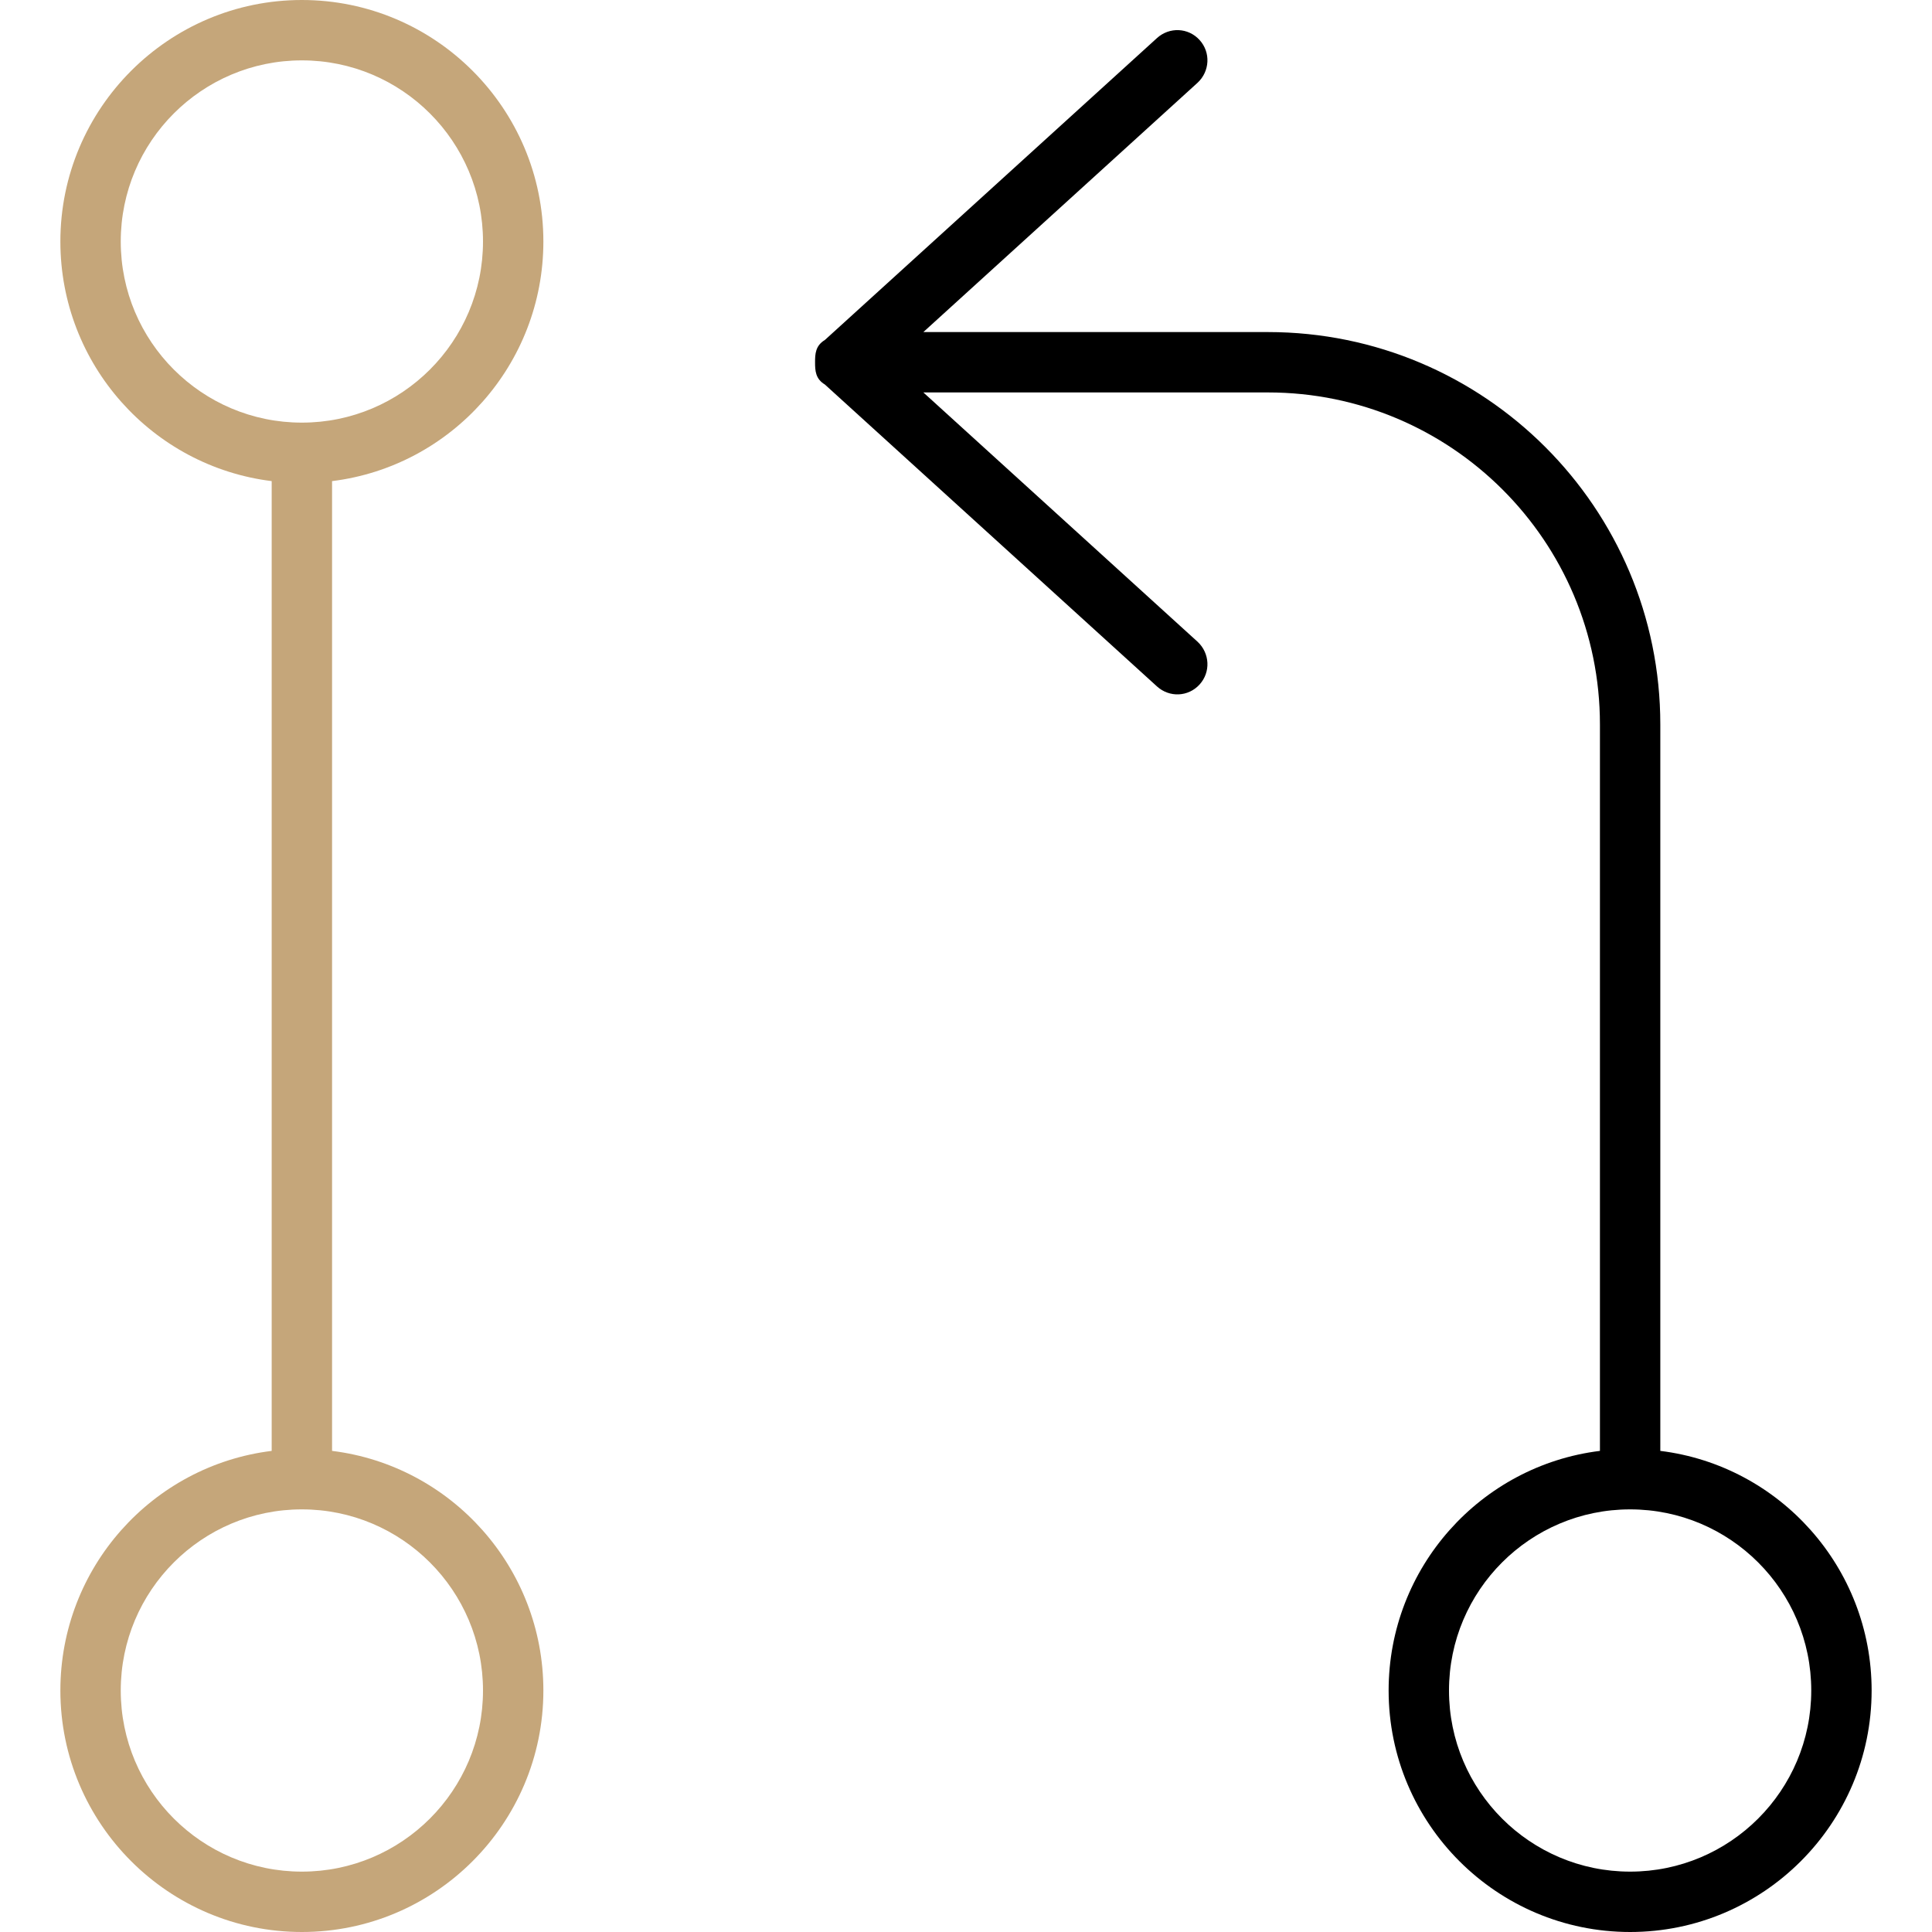 <?xml version="1.0" encoding="UTF-8"?>
<!-- Generator: Adobe Illustrator 27.3.1, SVG Export Plug-In . SVG Version: 6.00 Build 0)  -->
<svg xmlns="http://www.w3.org/2000/svg" xmlns:xlink="http://www.w3.org/1999/xlink" version="1.1" id="Layer_1" x="0px" y="0px" viewBox="0 0 512 512" style="enable-background:new 0 0 512 512;" xml:space="preserve">
<style type="text/css">
	.st0{fill:#C5A67A;}
	.st1{fill-rule:evenodd;clip-rule:evenodd;}
	.st2{fill-rule:evenodd;clip-rule:evenodd;fill:#C5A67A;}
</style>
<path class="st0" d="M88,384.5v-257c31.6-3.9,56-30.9,56-63.5c0-35.3-28.7-64-64-64C44.7,0,16,28.7,16,64c0,32.6,24.4,59.6,56,63.5  v257c-31.6,3.9-56,30.9-56,63.5c0,35.3,28.7,64,64,64c35.3,0,64-28.7,64-64C144,415.4,119.6,388.4,88,384.5z M32,64  c0-26.5,21.5-48,48-48c26.5,0,48,21.5,48,48s-21.5,48-48,48C53.5,112,32,90.5,32,64z M80,496c-26.5,0-48-21.5-48-48s21.5-48,48-48  c26.5,0,48,21.5,48,48S106.5,496,80,496z"></path>
<path d="M440,384.5V192c0-57.4-46.6-104-104-104h-91.3l72.7-66.1c3.2-3,3.5-8,0.5-11.3s-8-3.5-11.3-0.5l-88,80  c-2.5,1.5-2.6,3.7-2.6,5.9s0.1,4.4,2.6,5.9l88,80c3.3,3,8.3,2.8,11.3-0.5c3-3.3,2.7-8.3-0.5-11.3L244.7,104H336  c48.6,0,88,39.4,88,88v192.5c-31.6,3.9-56,30.9-56,63.5c0,35.3,28.7,64,64,64s64-28.7,64-64C496,415.4,471.6,388.4,440,384.5z   M432,496c-26.5,0-48-21.5-48-48s21.5-48,48-48s48,21.5,48,48S458.5,496,432,496z"></path>
<path class="st1" d="M335.6-173.3h-9.2l-10.2,27.2h8.6l1.4-4.5h9.5l1.3,4.5h8.8L335.6-173.3z M327.9-156.5l3-9.8l3,9.8H327.9z"></path>
<path class="st1" d="M368.6-171.2c-3.2-3.7-16.3-1.7-20.8-2.2h0v27.2h8.4v-10.1c3.7,0.1,9.9,0.3,12.2-2.3  C371.6-161.2,371.7-168.4,368.6-171.2z M356.2-161.7v-6.1c2.6-0.1,6.6-0.3,6.5,3.1C362.7-161.5,358.9-161.7,356.2-161.7z"></path>
<polygon class="st1" points="374.3,-173.3 382.7,-173.3 382.7,-146.2 374.3,-146.2 374.3,-173.3 "></polygon>
<path class="st1" d="M328.6-186.6c4.5-0.5,5.5-7.4,1.2-8.8c-2-0.7-9.7-0.3-12.1-0.4v16.5v0h5.1v-6.7c2.7-0.6,4.1,5.1,5.3,6.7h5.8  C332.6-181.4,331.3-186,328.6-186.6z M322.8-189.2v-3.4c1.5,0.1,4.7-0.6,4.7,1.7C327.3-188.6,324.2-189.3,322.8-189.2z"></path>
<polygon class="st1" points="334.9,-195.9 348.5,-195.9 348.5,-192.3 340,-192.3 340,-189.7 347.9,-189.7 347.9,-186.4 340,-186.4   340,-183.1 348.8,-183.1 348.8,-179.4 334.9,-179.4 334.9,-195.9 "></polygon>
<path class="st1" d="M350-184.8l4.8-0.3c-0.4,3.8,7.1,3.4,4.6-0.1c-3-1.6-9.1-1.7-8.8-6.1c0.2-6.6,13.6-6.7,13.8,0.1l-4.8,0.3  c0-2.3-3.9-3.1-4.3-0.8c1.9,2.6,7.7,1.5,9,4.6C368.7-177.9,349.9-175.7,350-184.8L350-184.8z"></path>
<polygon class="st1" points="365.7,-195.9 381.2,-195.9 381.2,-191.8 376,-191.8 376,-179.4 370.9,-179.4 370.9,-191.8   365.7,-191.8 365.7,-195.9 "></polygon>
<path class="st2" d="M348.5-235c-16.2-1.4-30.4,9.9-32.3,26.8c-23.4,0.8-29.2,29.6-7,37.1v7.5c-28.1-4.9-27.9-46.8,0.8-50.9  c4.7-19.9,24.3-30.9,43.4-27.2c-0.2,0.9-0.3,1.8-0.3,2.8C351.2-238.2,349.6-236.8,348.5-235L348.5-235z"></path>
<path class="st2" d="M401.5-215.8c16.6,15,10.6,46.7-12.5,51.4v-7.8c16.3-4.2,19.1-27.4,7.8-38c0-0.5,0.1-1,0-1.5  C398.8-212.4,400.5-213.9,401.5-215.8L401.5-215.8z"></path>
<path class="st2" d="M391.2-226.8c-0.1-1.4-0.5-2.9-1-4.2c5.2-3.4,3.9-4.1,0.5-8.4c-1.6-2.1-4,0.6-5.4,1.5c-1.1-0.9-2.3-1.7-3.7-2.3  c0.1-1.7,1.5-5.4-1.3-5.7c-5-0.7-6.7-1.8-7,4.3c-1.5,0.1-2.9,0.4-4.2,0.9c-1.1-1.3-2.8-4.9-5-3.1c-3.9,2.9-6,3.5-1.9,8  c-0.9,1.1-1.7,2.3-2.3,3.6c-1.7-0.1-5.4-1.5-5.7,1.3c-0.7,5-1.8,6.7,4.3,7c0.1,1.4,0.5,2.9,1,4.2c-1.3,1.1-4.9,2.8-3.1,5  c2.9,3.9,3.5,6,8,1.9c1.1,0.9,2.3,1.7,3.6,2.3c-0.1,1.7-1.5,5.4,1.3,5.7c5,0.7,6.7,1.8,7-4.3c1.5-0.1,2.9-0.5,4.2-1  c1.1,1.3,2.8,4.8,5,3.1c3.9-2.9,6-3.6,1.9-8c0.9-1.1,1.7-2.3,2.3-3.6c1.7,0.1,5.4,1.5,5.7-1.3C396.2-224.8,397.3-226.5,391.2-226.8z   M373.8-217c-10.9-1.3-8.5-18.3,2.3-16.7C386.9-232.4,384.6-215.3,373.8-217z"></path>
</svg>
